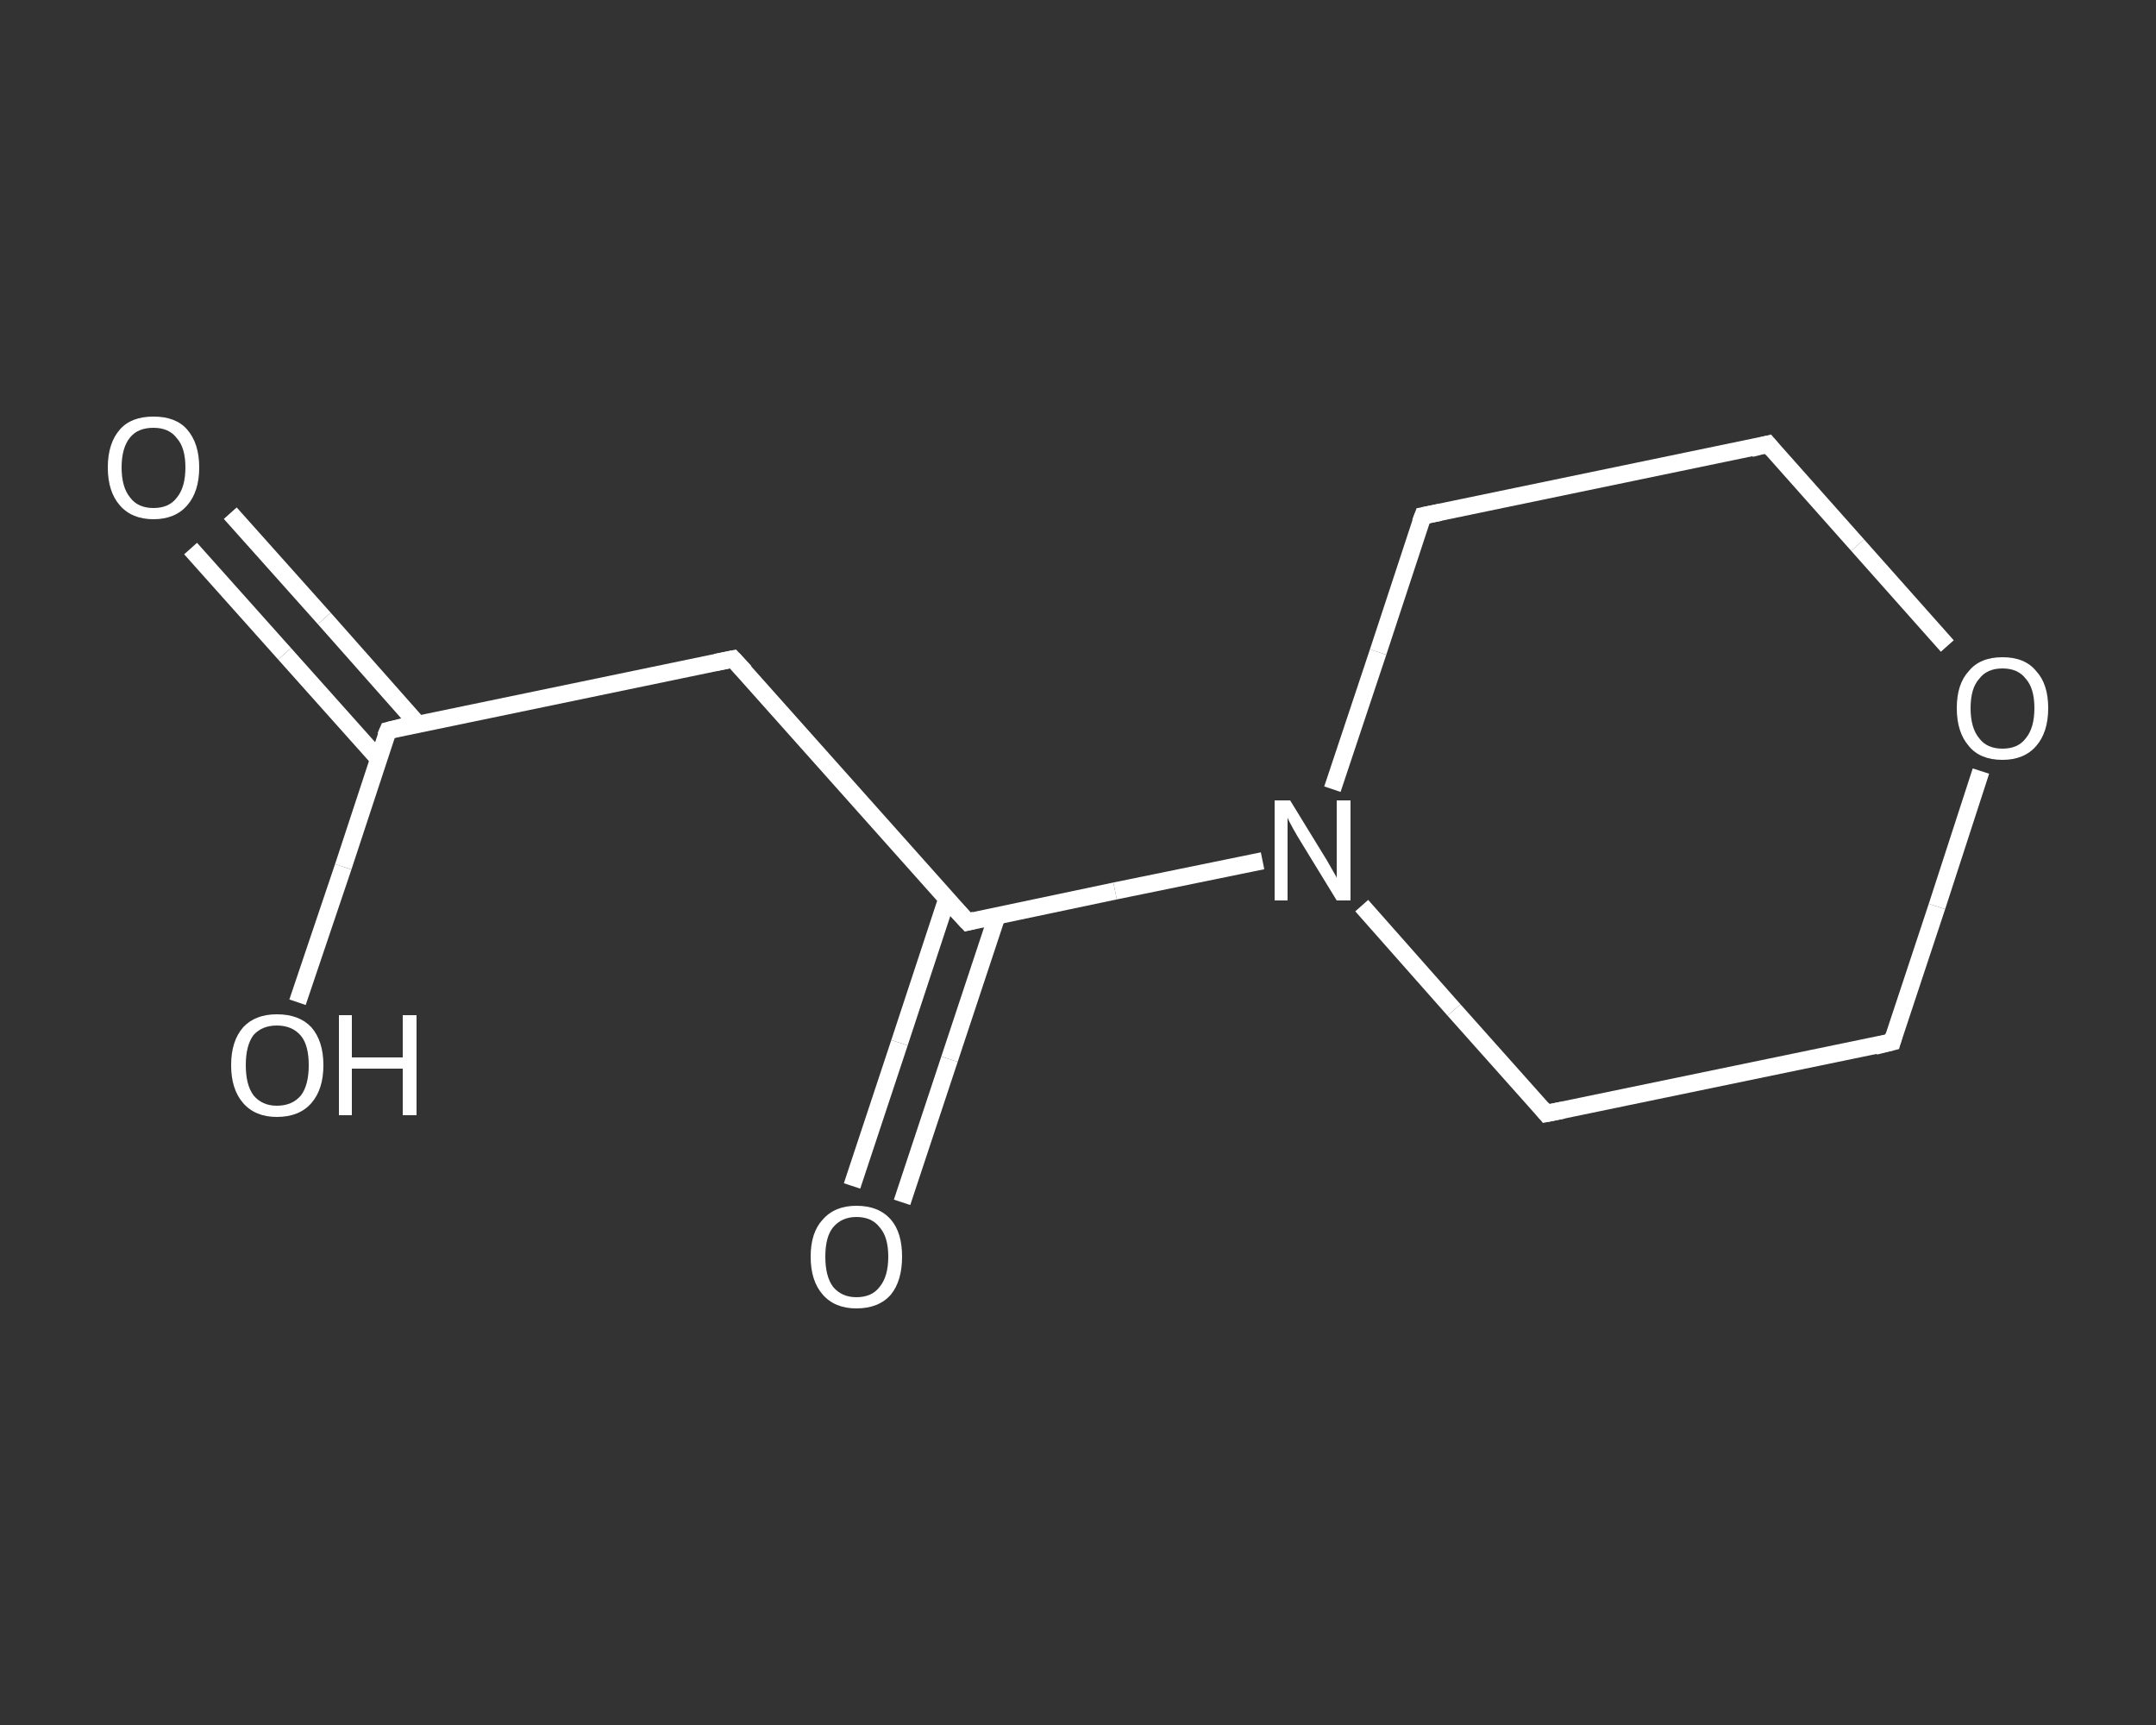 <?xml version='1.0' encoding='iso-8859-1'?>
<svg version='1.1' baseProfile='full'
              xmlns='http://www.w3.org/2000/svg'
                      xmlns:rdkit='http://www.rdkit.org/xml'
                      xmlns:xlink='http://www.w3.org/1999/xlink'
                  xml:space='preserve'
width='250px' height='200px' viewBox='0 0 250 200'>
<rect x="0" y="0" width="250" height="200" fill="#333333" stroke="none"/>
<!-- END OF HEADER -->
<rect style='opacity:1.0;fill:transparent;stroke:none' width='250.0' height='200.0' x='0.0' y='0.0'> </rect>
<path class='bond-0 atom-0 atom-1' d='M 26.7,59.5 L 37.6,71.7' style='fill:none;fill-rule:evenodd;stroke:#FFFFFF;stroke-width:2.0px;stroke-linecap:butt;stroke-linejoin:miter;stroke-opacity:1' />
<path class='bond-0 atom-0 atom-1' d='M 37.6,71.7 L 48.4,83.9' style='fill:none;fill-rule:evenodd;stroke:#FFFFFF;stroke-width:2.0px;stroke-linecap:butt;stroke-linejoin:miter;stroke-opacity:1' />
<path class='bond-0 atom-0 atom-1' d='M 22.1,63.6 L 33.0,75.8' style='fill:none;fill-rule:evenodd;stroke:#FFFFFF;stroke-width:2.0px;stroke-linecap:butt;stroke-linejoin:miter;stroke-opacity:1' />
<path class='bond-0 atom-0 atom-1' d='M 33.0,75.8 L 43.9,88.0' style='fill:none;fill-rule:evenodd;stroke:#FFFFFF;stroke-width:2.0px;stroke-linecap:butt;stroke-linejoin:miter;stroke-opacity:1' />
<path class='bond-1 atom-1 atom-2' d='M 45.0,84.7 L 39.8,100.5' style='fill:none;fill-rule:evenodd;stroke:#FFFFFF;stroke-width:2.0px;stroke-linecap:butt;stroke-linejoin:miter;stroke-opacity:1' />
<path class='bond-1 atom-1 atom-2' d='M 39.8,100.5 L 34.5,116.2' style='fill:none;fill-rule:evenodd;stroke:#FFFFFF;stroke-width:2.0px;stroke-linecap:butt;stroke-linejoin:miter;stroke-opacity:1' />
<path class='bond-2 atom-1 atom-3' d='M 45.0,84.7 L 85.0,76.4' style='fill:none;fill-rule:evenodd;stroke:#FFFFFF;stroke-width:2.0px;stroke-linecap:butt;stroke-linejoin:miter;stroke-opacity:1' />
<path class='bond-3 atom-3 atom-4' d='M 85.0,76.4 L 112.2,106.9' style='fill:none;fill-rule:evenodd;stroke:#FFFFFF;stroke-width:2.0px;stroke-linecap:butt;stroke-linejoin:miter;stroke-opacity:1' />
<path class='bond-4 atom-4 atom-5' d='M 109.8,104.2 L 104.3,120.9' style='fill:none;fill-rule:evenodd;stroke:#FFFFFF;stroke-width:2.0px;stroke-linecap:butt;stroke-linejoin:miter;stroke-opacity:1' />
<path class='bond-4 atom-4 atom-5' d='M 104.3,120.9 L 98.8,137.5' style='fill:none;fill-rule:evenodd;stroke:#FFFFFF;stroke-width:2.0px;stroke-linecap:butt;stroke-linejoin:miter;stroke-opacity:1' />
<path class='bond-4 atom-4 atom-5' d='M 115.6,106.2 L 110.1,122.8' style='fill:none;fill-rule:evenodd;stroke:#FFFFFF;stroke-width:2.0px;stroke-linecap:butt;stroke-linejoin:miter;stroke-opacity:1' />
<path class='bond-4 atom-4 atom-5' d='M 110.1,122.8 L 104.6,139.4' style='fill:none;fill-rule:evenodd;stroke:#FFFFFF;stroke-width:2.0px;stroke-linecap:butt;stroke-linejoin:miter;stroke-opacity:1' />
<path class='bond-5 atom-4 atom-6' d='M 112.2,106.9 L 129.3,103.3' style='fill:none;fill-rule:evenodd;stroke:#FFFFFF;stroke-width:2.0px;stroke-linecap:butt;stroke-linejoin:miter;stroke-opacity:1' />
<path class='bond-5 atom-4 atom-6' d='M 129.3,103.3 L 146.4,99.8' style='fill:none;fill-rule:evenodd;stroke:#FFFFFF;stroke-width:2.0px;stroke-linecap:butt;stroke-linejoin:miter;stroke-opacity:1' />
<path class='bond-6 atom-6 atom-7' d='M 154.5,91.5 L 159.8,75.6' style='fill:none;fill-rule:evenodd;stroke:#FFFFFF;stroke-width:2.0px;stroke-linecap:butt;stroke-linejoin:miter;stroke-opacity:1' />
<path class='bond-6 atom-6 atom-7' d='M 159.8,75.6 L 165.0,59.8' style='fill:none;fill-rule:evenodd;stroke:#FFFFFF;stroke-width:2.0px;stroke-linecap:butt;stroke-linejoin:miter;stroke-opacity:1' />
<path class='bond-7 atom-7 atom-8' d='M 165.0,59.8 L 205.0,51.5' style='fill:none;fill-rule:evenodd;stroke:#FFFFFF;stroke-width:2.0px;stroke-linecap:butt;stroke-linejoin:miter;stroke-opacity:1' />
<path class='bond-8 atom-8 atom-9' d='M 205.0,51.5 L 215.4,63.2' style='fill:none;fill-rule:evenodd;stroke:#FFFFFF;stroke-width:2.0px;stroke-linecap:butt;stroke-linejoin:miter;stroke-opacity:1' />
<path class='bond-8 atom-8 atom-9' d='M 215.4,63.2 L 225.8,74.9' style='fill:none;fill-rule:evenodd;stroke:#FFFFFF;stroke-width:2.0px;stroke-linecap:butt;stroke-linejoin:miter;stroke-opacity:1' />
<path class='bond-9 atom-9 atom-10' d='M 229.7,89.4 L 224.6,105.1' style='fill:none;fill-rule:evenodd;stroke:#FFFFFF;stroke-width:2.0px;stroke-linecap:butt;stroke-linejoin:miter;stroke-opacity:1' />
<path class='bond-9 atom-9 atom-10' d='M 224.6,105.1 L 219.4,120.8' style='fill:none;fill-rule:evenodd;stroke:#FFFFFF;stroke-width:2.0px;stroke-linecap:butt;stroke-linejoin:miter;stroke-opacity:1' />
<path class='bond-10 atom-10 atom-11' d='M 219.4,120.8 L 179.3,129.1' style='fill:none;fill-rule:evenodd;stroke:#FFFFFF;stroke-width:2.0px;stroke-linecap:butt;stroke-linejoin:miter;stroke-opacity:1' />
<path class='bond-11 atom-11 atom-6' d='M 179.3,129.1 L 168.6,117.1' style='fill:none;fill-rule:evenodd;stroke:#FFFFFF;stroke-width:2.0px;stroke-linecap:butt;stroke-linejoin:miter;stroke-opacity:1' />
<path class='bond-11 atom-11 atom-6' d='M 168.6,117.1 L 157.9,105.0' style='fill:none;fill-rule:evenodd;stroke:#FFFFFF;stroke-width:2.0px;stroke-linecap:butt;stroke-linejoin:miter;stroke-opacity:1' />
<path d='M 44.7,85.4 L 45.0,84.7 L 47.0,84.2' style='fill:none;stroke:#FFFFFF;stroke-width:2.0px;stroke-linecap:butt;stroke-linejoin:miter;stroke-opacity:1;' />
<path d='M 83.0,76.8 L 85.0,76.4 L 86.4,77.9' style='fill:none;stroke:#FFFFFF;stroke-width:2.0px;stroke-linecap:butt;stroke-linejoin:miter;stroke-opacity:1;' />
<path d='M 110.8,105.4 L 112.2,106.9 L 113.0,106.7' style='fill:none;stroke:#FFFFFF;stroke-width:2.0px;stroke-linecap:butt;stroke-linejoin:miter;stroke-opacity:1;' />
<path d='M 164.7,60.6 L 165.0,59.8 L 167.0,59.4' style='fill:none;stroke:#FFFFFF;stroke-width:2.0px;stroke-linecap:butt;stroke-linejoin:miter;stroke-opacity:1;' />
<path d='M 203.0,52.0 L 205.0,51.5 L 205.5,52.1' style='fill:none;stroke:#FFFFFF;stroke-width:2.0px;stroke-linecap:butt;stroke-linejoin:miter;stroke-opacity:1;' />
<path d='M 219.6,120.1 L 219.4,120.8 L 217.4,121.3' style='fill:none;stroke:#FFFFFF;stroke-width:2.0px;stroke-linecap:butt;stroke-linejoin:miter;stroke-opacity:1;' />
<path d='M 181.3,128.7 L 179.3,129.1 L 178.8,128.5' style='fill:none;stroke:#FFFFFF;stroke-width:2.0px;stroke-linecap:butt;stroke-linejoin:miter;stroke-opacity:1;' />
<path class='atom-0' d='M 12.5 54.2
Q 12.5 51.4, 13.9 49.8
Q 15.2 48.3, 17.8 48.3
Q 20.4 48.3, 21.7 49.8
Q 23.1 51.4, 23.1 54.2
Q 23.1 57.0, 21.7 58.6
Q 20.3 60.2, 17.8 60.2
Q 15.3 60.2, 13.9 58.6
Q 12.5 57.0, 12.5 54.2
M 17.8 58.9
Q 19.6 58.9, 20.5 57.7
Q 21.5 56.5, 21.5 54.2
Q 21.5 51.9, 20.5 50.8
Q 19.6 49.6, 17.8 49.6
Q 16.0 49.6, 15.1 50.7
Q 14.1 51.9, 14.1 54.2
Q 14.1 56.5, 15.1 57.7
Q 16.0 58.9, 17.8 58.9
' fill='#FFFFFF'/>
<path class='atom-2' d='M 26.8 123.5
Q 26.8 120.7, 28.2 119.1
Q 29.6 117.6, 32.1 117.6
Q 34.7 117.6, 36.1 119.1
Q 37.5 120.7, 37.5 123.5
Q 37.5 126.3, 36.1 127.9
Q 34.7 129.5, 32.1 129.5
Q 29.6 129.5, 28.2 127.9
Q 26.8 126.3, 26.8 123.5
M 32.1 128.2
Q 33.9 128.2, 34.9 127.0
Q 35.8 125.8, 35.8 123.5
Q 35.8 121.2, 34.9 120.1
Q 33.9 118.9, 32.1 118.9
Q 30.4 118.9, 29.4 120.0
Q 28.5 121.2, 28.5 123.5
Q 28.5 125.8, 29.4 127.0
Q 30.4 128.2, 32.1 128.2
' fill='#FFFFFF'/>
<path class='atom-2' d='M 39.3 117.7
L 40.8 117.7
L 40.8 122.6
L 46.7 122.6
L 46.7 117.7
L 48.3 117.7
L 48.3 129.3
L 46.7 129.3
L 46.7 123.9
L 40.8 123.9
L 40.8 129.3
L 39.3 129.3
L 39.3 117.7
' fill='#FFFFFF'/>
<path class='atom-5' d='M 94.0 145.7
Q 94.0 142.9, 95.4 141.4
Q 96.8 139.8, 99.3 139.8
Q 101.9 139.8, 103.3 141.4
Q 104.6 142.9, 104.6 145.7
Q 104.6 148.5, 103.3 150.1
Q 101.9 151.7, 99.3 151.7
Q 96.8 151.7, 95.4 150.1
Q 94.0 148.5, 94.0 145.7
M 99.3 150.4
Q 101.1 150.4, 102.0 149.2
Q 103.0 148.0, 103.0 145.7
Q 103.0 143.4, 102.0 142.3
Q 101.1 141.1, 99.3 141.1
Q 97.6 141.1, 96.6 142.3
Q 95.7 143.4, 95.7 145.7
Q 95.7 148.0, 96.6 149.2
Q 97.6 150.4, 99.3 150.4
' fill='#FFFFFF'/>
<path class='atom-6' d='M 149.6 92.8
L 153.4 99.0
Q 153.8 99.6, 154.4 100.7
Q 155.0 101.7, 155.0 101.8
L 155.0 92.8
L 156.6 92.8
L 156.6 104.4
L 155.0 104.4
L 150.9 97.7
Q 150.4 96.9, 149.9 96.0
Q 149.4 95.1, 149.3 94.8
L 149.3 104.4
L 147.8 104.4
L 147.8 92.8
L 149.6 92.8
' fill='#FFFFFF'/>
<path class='atom-9' d='M 226.9 82.1
Q 226.9 79.3, 228.3 77.8
Q 229.6 76.2, 232.2 76.2
Q 234.8 76.2, 236.1 77.8
Q 237.5 79.3, 237.5 82.1
Q 237.5 84.9, 236.1 86.5
Q 234.7 88.1, 232.2 88.1
Q 229.6 88.1, 228.3 86.5
Q 226.9 84.9, 226.9 82.1
M 232.2 86.8
Q 234.0 86.8, 234.9 85.6
Q 235.9 84.4, 235.9 82.1
Q 235.9 79.8, 234.9 78.7
Q 234.0 77.5, 232.2 77.5
Q 230.4 77.5, 229.5 78.7
Q 228.5 79.8, 228.5 82.1
Q 228.5 84.4, 229.5 85.6
Q 230.4 86.8, 232.2 86.8
' fill='#FFFFFF'/>
</svg>
